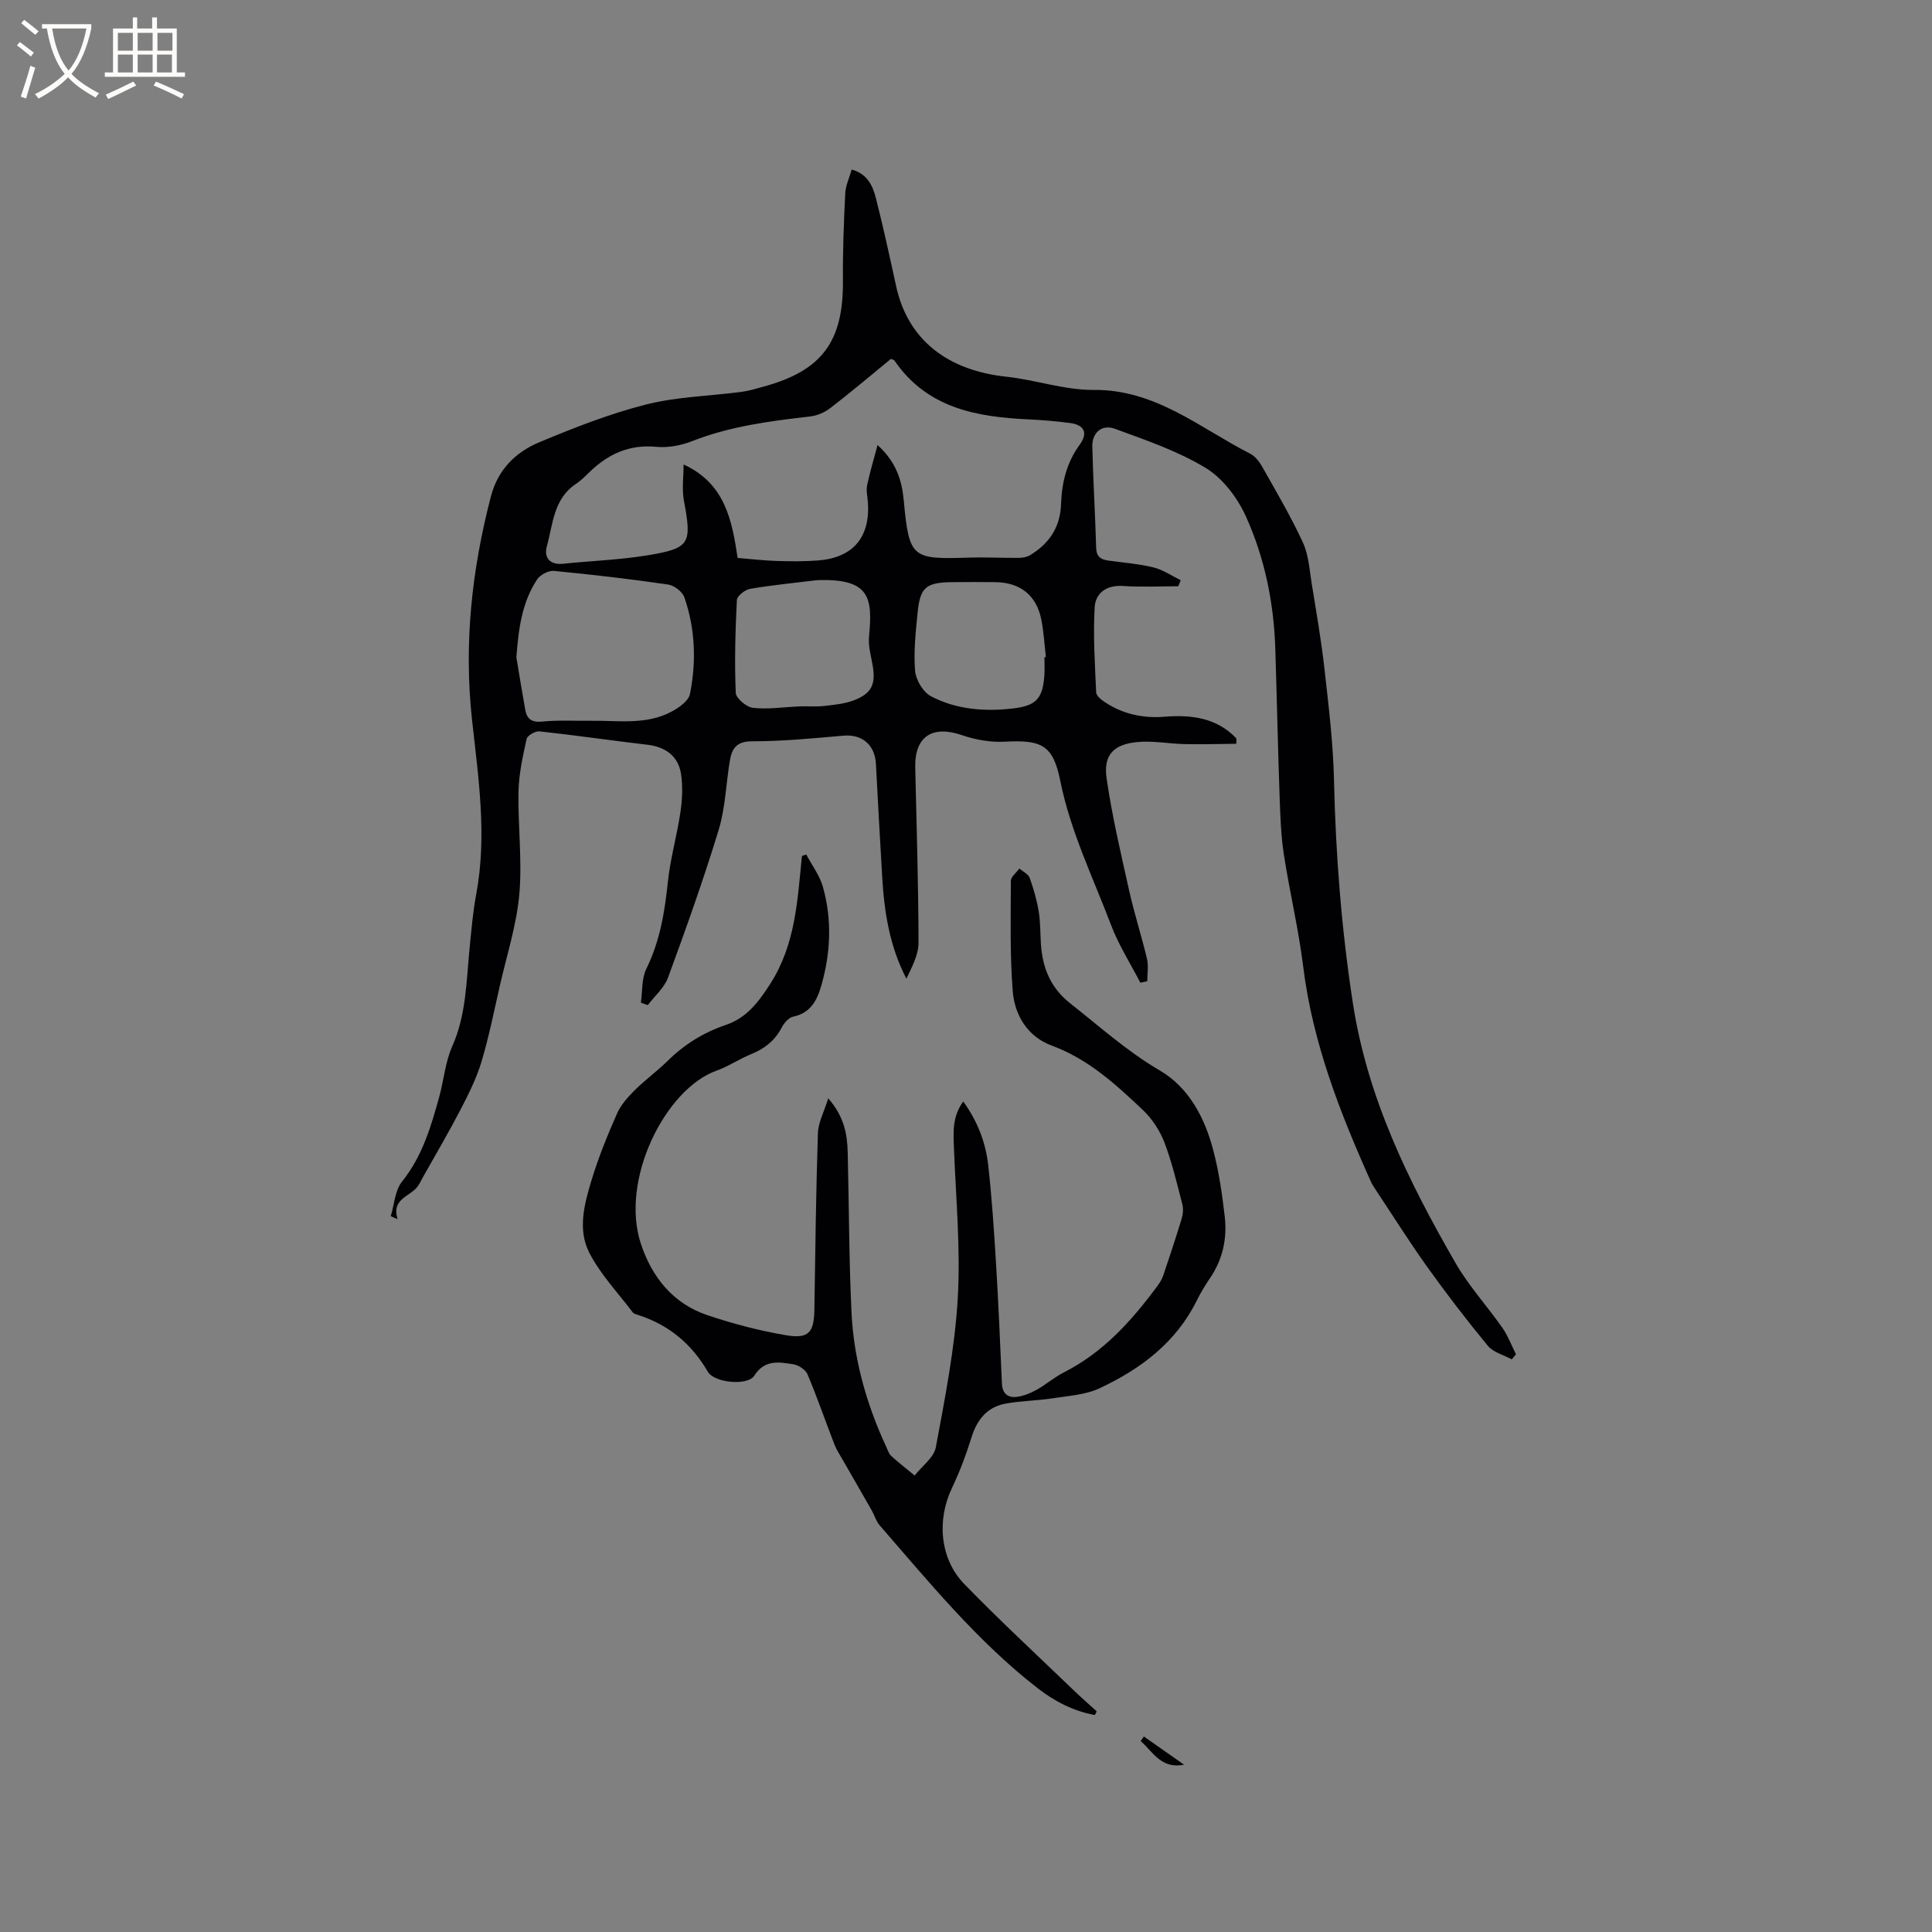 <svg enable-background="new 0 0 400 400" viewBox="0 0 400 400" xmlns="http://www.w3.org/2000/svg"><rect x="0" y="0" width="400" height="400" fill="#808080" stroke="none"/><g fill="#010103"><path d="m243.95 121.38c-3.81 0-7.64.2-11.43-.06-3.44-.24-5.71 1.48-5.88 4.41-.34 5.85.05 11.75.31 17.62.03.71 1.05 1.53 1.8 2.02 3.75 2.49 7.91 3.38 12.39 3.02 5.54-.44 10.77.21 14.84 4.49-.01.37-.01.74-.02 1.11-3.56.03-7.12.15-10.68.07-3.26-.07-6.55-.73-9.77-.43-4.95.45-7.1 2.68-6.4 7.51 1.13 7.83 2.96 15.56 4.68 23.29 1.06 4.75 2.57 9.39 3.69 14.12.34 1.46.05 3.06.05 4.6-.48.1-.95.21-1.43.31-2.05-3.96-4.49-7.78-6.06-11.92-3.74-9.86-8.41-19.38-10.52-29.87-1.49-7.42-3.85-8.53-11.49-8.11-2.93.16-6.06-.39-8.85-1.35-6.17-2.13-9.84.27-9.69 6.73.28 12.08.66 24.15.68 36.23 0 2.52-1.36 5.04-2.51 7.46-3.5-6.76-4.58-13.83-5.01-21.03-.47-7.82-.88-15.64-1.3-23.46-.21-3.95-2.9-6.16-6.69-5.83-6.31.55-12.65 1.17-18.97 1.17-3.18 0-4.15 1.47-4.57 3.95-.81 4.8-.93 9.79-2.33 14.4-3.14 10.3-6.77 20.46-10.48 30.57-.78 2.13-2.77 3.81-4.2 5.7-.47-.17-.94-.34-1.42-.51.34-2.35.13-4.97 1.12-6.99 2.83-5.75 3.82-11.8 4.47-18.06.51-4.82 1.88-9.55 2.59-14.36.38-2.58.52-5.3.14-7.87-.55-3.76-3.23-5.68-6.98-6.12-7.45-.87-14.88-1.96-22.34-2.77-.86-.09-2.51.86-2.66 1.57-.79 3.58-1.6 7.24-1.68 10.88-.14 7.09.79 14.25.17 21.28-.57 6.37-2.6 12.62-4.03 18.91-1.2 5.26-2.25 10.58-3.8 15.74-1.02 3.4-2.64 6.65-4.28 9.82-2.49 4.79-5.23 9.45-7.88 14.16-.41.74-.76 1.55-1.31 2.17-1.7 1.87-5.17 2.41-3.91 6.46-.47-.2-.94-.4-1.41-.61.74-2.42.86-5.34 2.34-7.17 4.2-5.24 6-11.37 7.71-17.59.95-3.45 1.24-7.16 2.67-10.38 2.9-6.51 2.92-13.38 3.59-20.21.38-3.79.69-7.6 1.39-11.34 2.26-12.1.45-24.07-.87-36.06-1.72-15.69-.06-31.06 3.91-46.28 1.44-5.53 5.1-9.15 10-11.2 7.21-3.01 14.57-5.91 22.12-7.82 6.4-1.62 13.18-1.75 19.79-2.62 1.56-.21 3.1-.69 4.63-1.11 12.05-3.31 16.45-9.35 16.34-21.91-.05-6.02.18-12.06.48-18.08.08-1.62.85-3.21 1.34-4.93 3.27.92 4.37 3.4 5.01 5.94 1.54 6.04 2.86 12.14 4.19 18.24 2.45 11.19 10.75 17.42 22.78 18.71 6.07.65 12.09 2.79 18.12 2.74 12.82-.12 21.98 7.89 32.38 13.19 1.03.53 1.91 1.65 2.5 2.7 2.91 5.17 5.94 10.29 8.42 15.67 1.2 2.59 1.37 5.68 1.84 8.58.95 5.84 1.97 11.67 2.63 17.55.86 7.69 1.81 15.41 1.98 23.14.35 15.44 1.54 30.72 3.89 46.02 3.02 19.73 11.54 37.03 21.28 53.93 2.73 4.74 6.52 8.87 9.68 13.38 1.17 1.68 1.9 3.66 2.83 5.51-.29.35-.58.69-.87 1.04-1.68-.91-3.83-1.44-4.96-2.81-4.38-5.3-8.57-10.77-12.57-16.36-3.77-5.28-7.22-10.78-10.81-16.19-.29-.44-.59-.89-.8-1.37-6.43-14.32-12.11-28.85-14.05-44.62-.96-7.77-2.81-15.42-4-23.17-.61-3.96-.74-8.01-.88-12.03-.36-10.17-.57-20.35-.89-30.52-.3-9.52-2.18-18.81-6.08-27.43-1.75-3.87-4.78-7.9-8.32-10.05-5.78-3.51-12.39-5.76-18.8-8.11-2.72-1-4.76.81-4.69 3.68.17 6.99.6 13.98.8 20.97.05 1.79.93 2.4 2.46 2.62 3.14.44 6.34.68 9.41 1.43 1.97.48 3.76 1.73 5.63 2.64-.16.45-.33.85-.5 1.26zm-91.23-5.86c3 .24 5.52.54 8.05.62 2.86.08 5.73.12 8.58-.1 7.27-.56 10.84-4.8 10.34-12.05-.08-1.16-.39-2.38-.17-3.48.55-2.66 1.35-5.27 2.17-8.37 3.99 3.64 5.06 7.45 5.45 11.73 1.09 11.73 1.76 11.94 13.42 11.58 3.46-.11 6.93.08 10.39.05.78-.01 1.67-.17 2.33-.57 3.97-2.4 6.24-5.78 6.4-10.59.15-4.38 1.16-8.58 3.84-12.24 1.78-2.43 1.04-4.12-1.99-4.52-2.83-.37-5.69-.62-8.54-.75-10.84-.5-21.07-2.33-27.81-12.19-.09-.14-.35-.17-.73-.33-4.1 3.36-8.22 6.85-12.49 10.14-1.17.91-2.75 1.6-4.21 1.77-8.32.96-16.58 2.02-24.47 5.12-2.28.9-4.98 1.4-7.4 1.17-5.54-.53-9.9 1.45-13.74 5.15-.92.88-1.82 1.81-2.87 2.51-4.69 3.09-4.78 8.36-6.06 12.98-.62 2.23.57 3.86 3.38 3.57 5.78-.61 11.63-.79 17.36-1.73 8.97-1.48 9.31-2.38 7.65-11.33-.45-2.41-.07-4.98-.07-7.5 8.59 3.96 10.01 11.51 11.19 19.36zm-45.81 20.57c.61 3.63 1.19 7.26 1.84 10.88.36 1.98 1.42 2.64 3.58 2.42 3.33-.33 6.71-.12 10.07-.16 5.68-.08 11.52.93 16.8-1.98 1.47-.81 3.38-2.17 3.65-3.57 1.34-6.71 1.1-13.5-1.16-20.01-.4-1.17-2.11-2.47-3.37-2.65-7.85-1.14-15.73-2.06-23.62-2.82-1.12-.11-2.83.78-3.47 1.73-3.22 4.84-3.88 10.41-4.32 16.16zm62.2-15.97c-4.6.57-9.22 1.01-13.79 1.79-1.06.18-2.72 1.47-2.76 2.32-.32 6.4-.5 12.82-.23 19.22.05 1.14 2.25 2.97 3.6 3.11 3.18.33 6.44-.18 9.67-.31 1.69-.07 3.4.1 5.07-.09 2.07-.24 4.23-.44 6.15-1.18 3.69-1.42 4.52-3.34 3.85-7.25-.34-1.97-.94-3.99-.75-5.93.78-8.11.21-12.09-10.81-11.68zm47.13 15.94.3-.03c-.31-2.62-.44-5.27-.97-7.85-1.01-4.95-4.37-7.58-9.44-7.65-2.96-.04-5.92-.03-8.89 0-5.54.05-6.74 1.01-7.27 6.4-.39 3.98-.84 8.02-.51 11.97.16 1.87 1.66 4.4 3.28 5.25 5.26 2.76 11.11 3.21 16.98 2.53 4.81-.56 6.16-2.04 6.5-6.82.1-1.26.02-2.53.02-3.8z"/><path d="m226.66 355.07c-4.4-.79-8.35-2.84-11.82-5.54-12.48-9.69-22.42-21.89-32.72-33.73-.74-.85-1.05-2.05-1.62-3.05-2.02-3.56-4.08-7.1-6.11-10.65-.57-1-1.22-1.97-1.63-3.04-1.87-4.83-3.56-9.74-5.57-14.51-.41-.98-1.88-1.94-2.98-2.1-2.93-.44-5.87-1.03-8.04 2.36-1.38 2.17-8.28 1.49-9.61-.79-3.36-5.77-8.07-9.72-14.42-11.76-.4-.13-.91-.24-1.13-.54-3.08-4.08-6.71-7.88-9.01-12.37-2.48-4.83-.98-10.25.54-15.23 1.41-4.62 3.25-9.12 5.2-13.55.78-1.78 2.19-3.37 3.59-4.77 2.17-2.17 4.69-3.99 6.88-6.14 3.46-3.41 7.41-5.88 12.02-7.44 4.31-1.45 6.78-4.68 9.25-8.54 5.25-8.19 5.62-17.33 6.55-26.45.3-.11.6-.22.89-.33 1.18 2.24 2.79 4.36 3.46 6.74 1.91 6.78 1.6 13.64-.33 20.39-.87 3.03-2.2 5.7-5.83 6.46-.93.19-1.9 1.33-2.39 2.28-1.41 2.69-3.53 4.35-6.3 5.47-2.45.99-4.68 2.54-7.16 3.42-10.65 3.79-20.07 22.67-15.67 35.89 2.29 6.89 6.65 12.35 13.76 14.74 5.29 1.78 10.75 3.22 16.25 4.15 4.75.81 5.83-.58 5.9-5.33.19-12.17.33-24.34.73-36.5.07-2.21 1.26-4.38 2.14-7.22 3.32 3.83 3.94 7.46 4.03 11.2.27 11.02.26 22.05.78 33.06.46 9.72 3.08 19 7.17 27.84.31.67.54 1.47 1.05 1.94 1.56 1.42 3.23 2.71 4.86 4.06 1.52-1.95 3.99-3.71 4.39-5.87 1.89-10.2 3.93-20.47 4.53-30.79.6-10.3-.38-20.69-.78-31.04-.13-3.31-.4-6.56 1.92-9.74 2.96 4.1 4.65 8.49 5.17 13.2.75 6.71 1.2 13.47 1.61 20.21.51 8.33.86 16.68 1.23 25.02.09 2.05 1.26 2.96 3.07 2.73 1.41-.18 2.85-.77 4.11-1.47 1.94-1.08 3.65-2.59 5.62-3.59 8.18-4.14 14.08-10.71 19.4-17.92.49-.67.95-1.41 1.21-2.19 1.31-3.88 2.6-7.77 3.79-11.69.29-.96.39-2.11.14-3.06-1.12-4.3-2.13-8.67-3.72-12.8-.95-2.47-2.57-4.91-4.49-6.73-5.61-5.29-11.28-10.5-18.79-13.27-5.02-1.85-7.71-6.26-8.11-11.33-.59-7.56-.41-15.18-.38-22.78 0-.86 1.15-1.71 1.76-2.56.73.64 1.84 1.13 2.13 1.93.82 2.26 1.49 4.62 1.88 6.99.38 2.29.29 4.65.47 6.98.38 4.83 2.03 8.85 6.07 12.03 6.06 4.77 11.75 9.92 18.51 13.87 6.04 3.53 9.32 9.8 11.08 16.51 1.18 4.48 1.85 9.13 2.38 13.74.52 4.52-.4 8.85-3.03 12.72-1.01 1.49-1.96 3.04-2.75 4.65-4.3 8.71-11.61 14.18-20.07 18.16-2.95 1.39-6.5 1.59-9.82 2.11-3.23.5-6.54.5-9.74 1.1-3.79.71-5.88 3.31-7.02 6.98-1.12 3.59-2.45 7.15-4.07 10.54-3.12 6.53-2.51 14.59 2.57 19.82 7.3 7.52 15 14.64 22.55 21.91 1.58 1.52 3.23 2.96 4.85 4.44-.07.29-.22.53-.38.77z"/><path d="m236.82 359.52c2.78 1.95 5.56 3.89 8.33 5.84-4.73.95-6.42-2.62-8.98-4.89.22-.32.44-.64.65-.95z"/></g><path d="m6.4 11.7c-1-.8-1.9-1.6-2.9-2.3l.6-.7c.9.7 1.9 1.4 2.9 2.2zm-2.1 8.3c.7-2.1 1.4-4.2 2-6.4.2.1.6.3 1 .4-.7 2.3-1.3 4.4-1.9 6.4zm3-12.8c-1.1-.9-2.1-1.7-2.9-2.4l.6-.7c1 .8 2 1.5 3 2.4zm1.4-1.3v-.9h10.2v.9c-.9 4.2-2.3 7.3-4.1 9.4 1.3 1.4 3.2 2.7 5.7 4-.2.2-.4.5-.7.9-2.5-1.4-4.4-2.7-5.7-4.2-1.4 1.5-3.5 3-6.1 4.4 0 0 0 0-.1-.1-.3-.4-.5-.7-.7-.8 2.7-1.3 4.7-2.8 6.2-4.2-1.8-2.2-3-5.3-3.7-9.4zm9.2 0h-7.1c.6 3.8 1.7 6.7 3.4 8.7 1.7-2 2.9-4.8 3.7-8.7z" fill="#fcfbfa"/><path d="m31.6 3.6h.9v2.3h4.1v9.1h1.7v.9h-16.6v-.9h1.7v-9.1h4.1v-2.3h.9v2.3h3.1v-2.3zm-4 13.3.6.8c-1.9.9-3.8 1.9-5.8 2.8-.2-.3-.3-.6-.5-.9 2-.9 3.9-1.8 5.7-2.7zm-3.2-10.1v3.7h3.1v-3.7zm0 4.5v3.7h3.1v-3.7zm4.1-4.5v3.7h3.1v-3.7zm0 4.5v3.7h3.1v-3.7zm9.1 9.1c-2.1-1.1-4.1-2-5.8-2.7l.5-.8c2.2.9 4.1 1.8 5.8 2.6zm-1.9-13.6h-3.1v3.7h3.1zm-3.2 4.5v3.7h3.1v-3.7z" fill="#fcfbfa"/></svg>